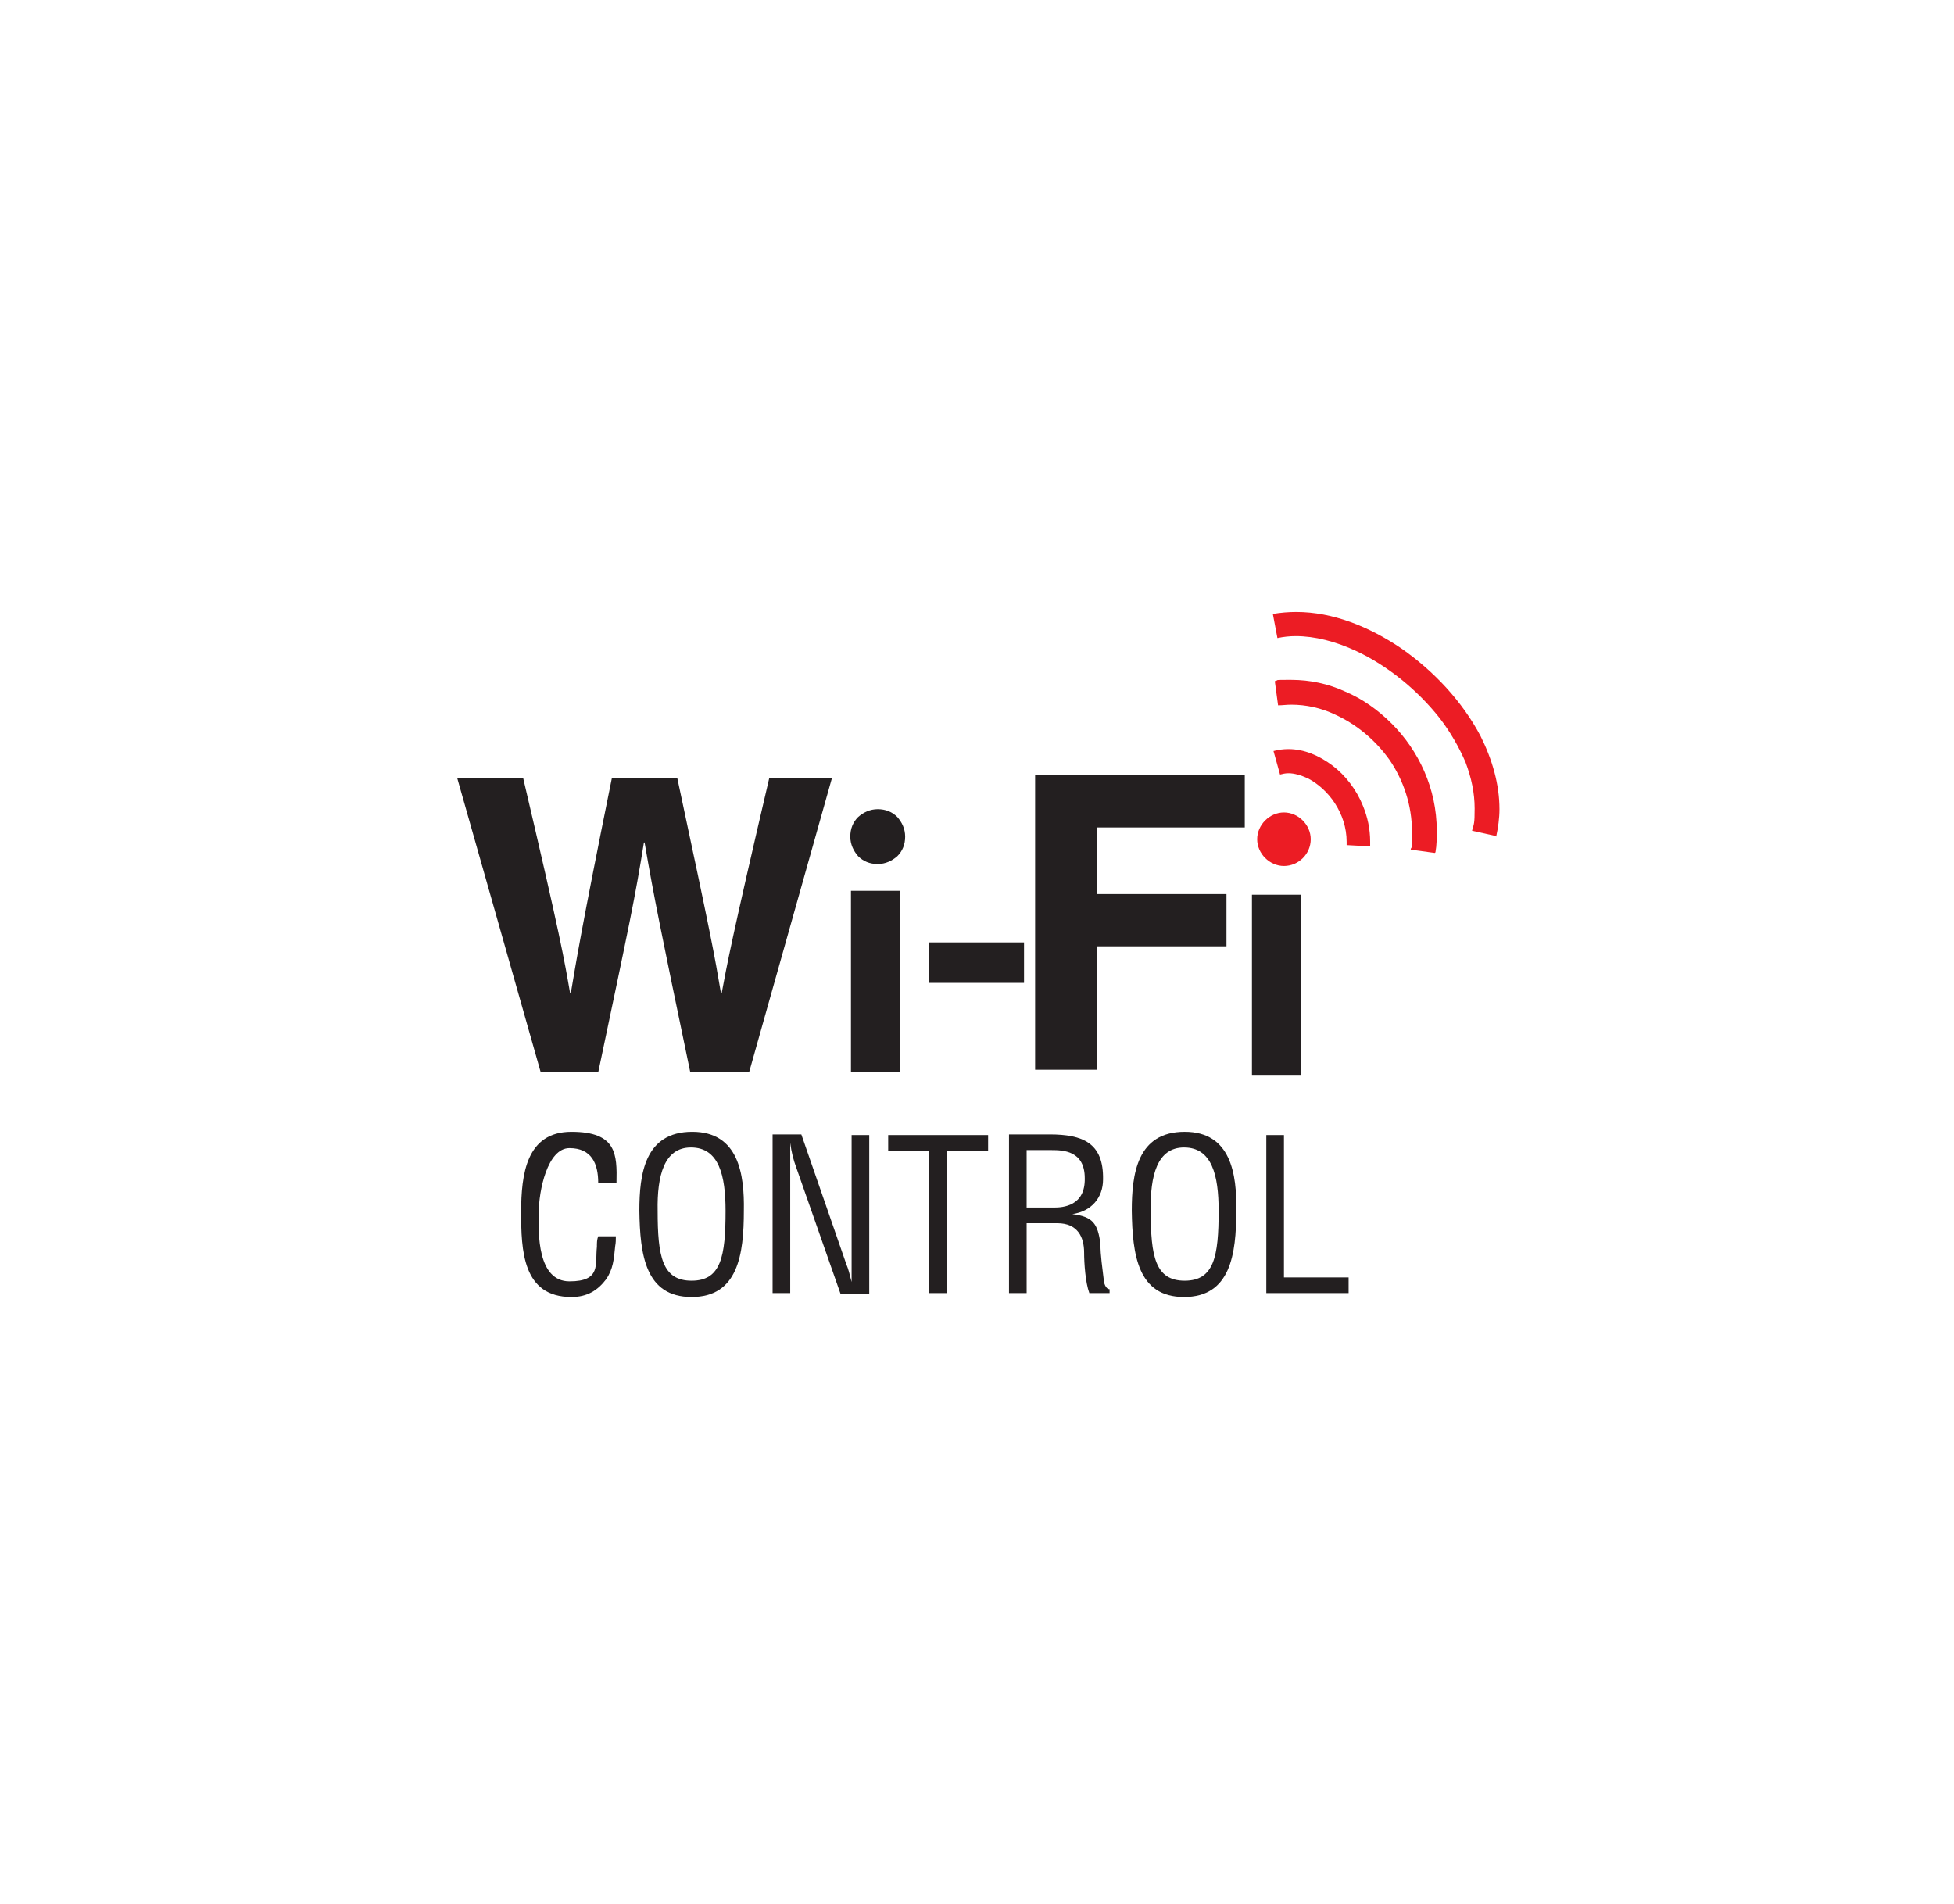 <?xml version="1.0" encoding="UTF-8"?> <svg xmlns="http://www.w3.org/2000/svg" id="Layer_3" version="1.1" viewBox="0 0 299.2 291.6"><defs><style> .st0 { fill: #231f20; } .st1 { fill: #ec1c24; } </style></defs><path class="st1" d="M200.7,128.5c0,2.3-1.9,4.1-4.1,4.1s-4.1-1.9-4.1-4.1,1.9-4.1,4.1-4.1,4.1,1.9,4.1,4.1"></path><path class="st1" d="M209.8,129.5c0-.2,0-.4,0-.6,0-2-.4-3.8-1.1-5.5-1-2.5-2.7-4.7-4.7-6.2-2-1.5-4.3-2.5-6.7-2.5-.8,0-1.6.1-2.3.3l1,3.6c.4-.1.8-.2,1.3-.2.9,0,1.9.3,3,.8,1.5.8,3,2.1,4.1,3.8,1.1,1.7,1.8,3.7,1.8,5.9s0,.3,0,.5l3.7.2Z"></path><path class="st1" d="M219.8,130.5c.2-1.1.2-2.2.2-3.3,0-6.5-2.8-12.3-6.9-16.4-2.1-2.1-4.5-3.8-7.1-4.9-2.6-1.2-5.4-1.8-8.3-1.8s-1.7,0-2.5.2l.5,3.7c.7,0,1.3-.1,2-.1,2.3,0,4.6.5,6.7,1.5,3.3,1.5,6.2,3.9,8.4,7,2.1,3.1,3.4,6.9,3.4,10.9s0,1.8-.2,2.8l3.7.5Z"></path><path class="st1" d="M229.1,128.1c.3-1.4.5-2.8.5-4.2,0-3.8-1.1-7.6-2.9-11.2-2.8-5.3-7.1-9.9-12.1-13.4-5-3.4-10.6-5.6-16.1-5.6-1.2,0-2.4.1-3.6.3l.7,3.7c.9-.2,1.9-.3,2.8-.3,2.9,0,6.1.8,9.3,2.3,4.7,2.2,9.3,5.9,12.7,10.2,1.7,2.2,3,4.5,4,6.8.9,2.4,1.4,4.7,1.4,7.1s-.1,2.3-.4,3.4l3.6.8"></path><rect class="st0" x="142.3" y="144.3" width="14.5" height="6.2"></rect><path class="st0" d="M70,119.1h10.1c5.8,24.7,6.3,27.8,7.2,33h.1c.8-4.7,1.5-9.3,6.3-33h10c5.3,24.8,5.7,27.1,6.7,33h.1c.8-4.3,1.5-8.2,7.3-33h9.6l-12.7,45.1h-9c-4.6-22.1-5.5-26.5-7-35.2h-.1c-1.4,8.7-2.1,11.9-7,35.2h-8.8l-12.8-45.1Z"></path><rect class="st0" x="130.3" y="136.4" width="7.5" height="27.7"></rect><path class="st0" d="M134.4,128.1h0M137.4,125.1c-.8-.8-1.8-1.2-3-1.2s-2.2.5-3,1.2c-.8.8-1.2,1.8-1.2,3s.5,2.2,1.2,3c.8.8,1.8,1.2,3,1.2,1.2,0,2.2-.5,3-1.2.8-.8,1.2-1.8,1.2-3,0-1.2-.5-2.2-1.2-3"></path><polygon class="st0" points="168 163.8 158.5 163.8 158.5 118.7 190.6 118.7 190.6 126.7 168 126.7 168 136.9 187.8 136.9 187.8 144.9 168 144.9 168 163.8"></polygon><rect class="st0" x="191.7" y="137" width="7.5" height="27.7"></rect><path class="st0" d="M91.6,181.1c0-2.9-1-5.3-4.4-5.3s-4.7,6.6-4.7,9.8c-.1,3.3-.2,10.6,4.7,10.6s3.9-2.6,4.2-5.3c0-.6,0-1.1.2-1.6h2.7c0,.5,0,1-.1,1.5-.2,2-.3,3.5-1.4,5.1-1.3,1.7-2.9,2.7-5.3,2.7-7.5,0-7.7-7.2-7.7-13s.8-12.3,7.7-12.3,7,3.4,6.9,7.8h-2.7Z"></path><path class="st0" d="M105.8,175.7c-4.1,0-5.2,4.3-5.1,9.7,0,7,.7,10.7,5.2,10.7s5.2-3.7,5.2-10.7c0-5.4-1-9.7-5.3-9.7M106,173.3c7.1,0,8,6.5,7.9,12.1,0,6.7-.9,13.2-8,13.2s-7.9-6.5-8-13.2c0-5.6.8-12.1,8.1-12.1"></path><path class="st0" d="M130.4,173.8h2.7v24.3h-4.4l-6.8-19.4c-.4-1.1-.7-2.2-.9-3.7h0c0,1.2,0,2.5,0,3.7v19.3h-2.7v-24.3h4.4l6.9,19.9c.3.7.5,1.5.8,2.7h0c0-.9,0-1.8,0-2.7v-19.8Z"></path><polygon class="st0" points="136 173.8 136 176.2 142.3 176.2 142.3 198 145 198 145 176.2 151.3 176.2 151.3 173.8 136 173.8"></polygon><path class="st0" d="M157.2,184.9h4.2c1.3,0,4.8-.2,4.7-4.5,0-4.2-3.3-4.3-5.1-4.3h-3.8v8.7ZM157.2,198h-2.7v-24.3h6.2c5.1,0,8.3,1.3,8.2,6.9,0,2.8-1.8,4.9-4.7,5.3h0c3.1.4,3.9,1.4,4.3,4.6,0,1.8.3,3.6.5,5.4,0,.5.3,1.5.9,1.5v.6h-3.1c-.6-1.6-.8-4.6-.8-6.2,0-2.4-1-4.5-4.1-4.5h-4.7v10.7Z"></path><path class="st0" d="M181.3,175.7c-4.1,0-5.2,4.3-5.1,9.7,0,7,.7,10.7,5.2,10.7s5.2-3.7,5.2-10.7c0-5.4-1-9.7-5.3-9.7M181.4,173.3c7.1,0,8,6.5,7.9,12.1,0,6.7-.9,13.2-8,13.2s-7.9-6.5-8-13.2c0-5.6.8-12.1,8.1-12.1"></path><polygon class="st0" points="193.9 173.8 193.9 198 206.5 198 206.5 195.6 196.6 195.6 196.6 173.8 193.9 173.8"></polygon></svg> 